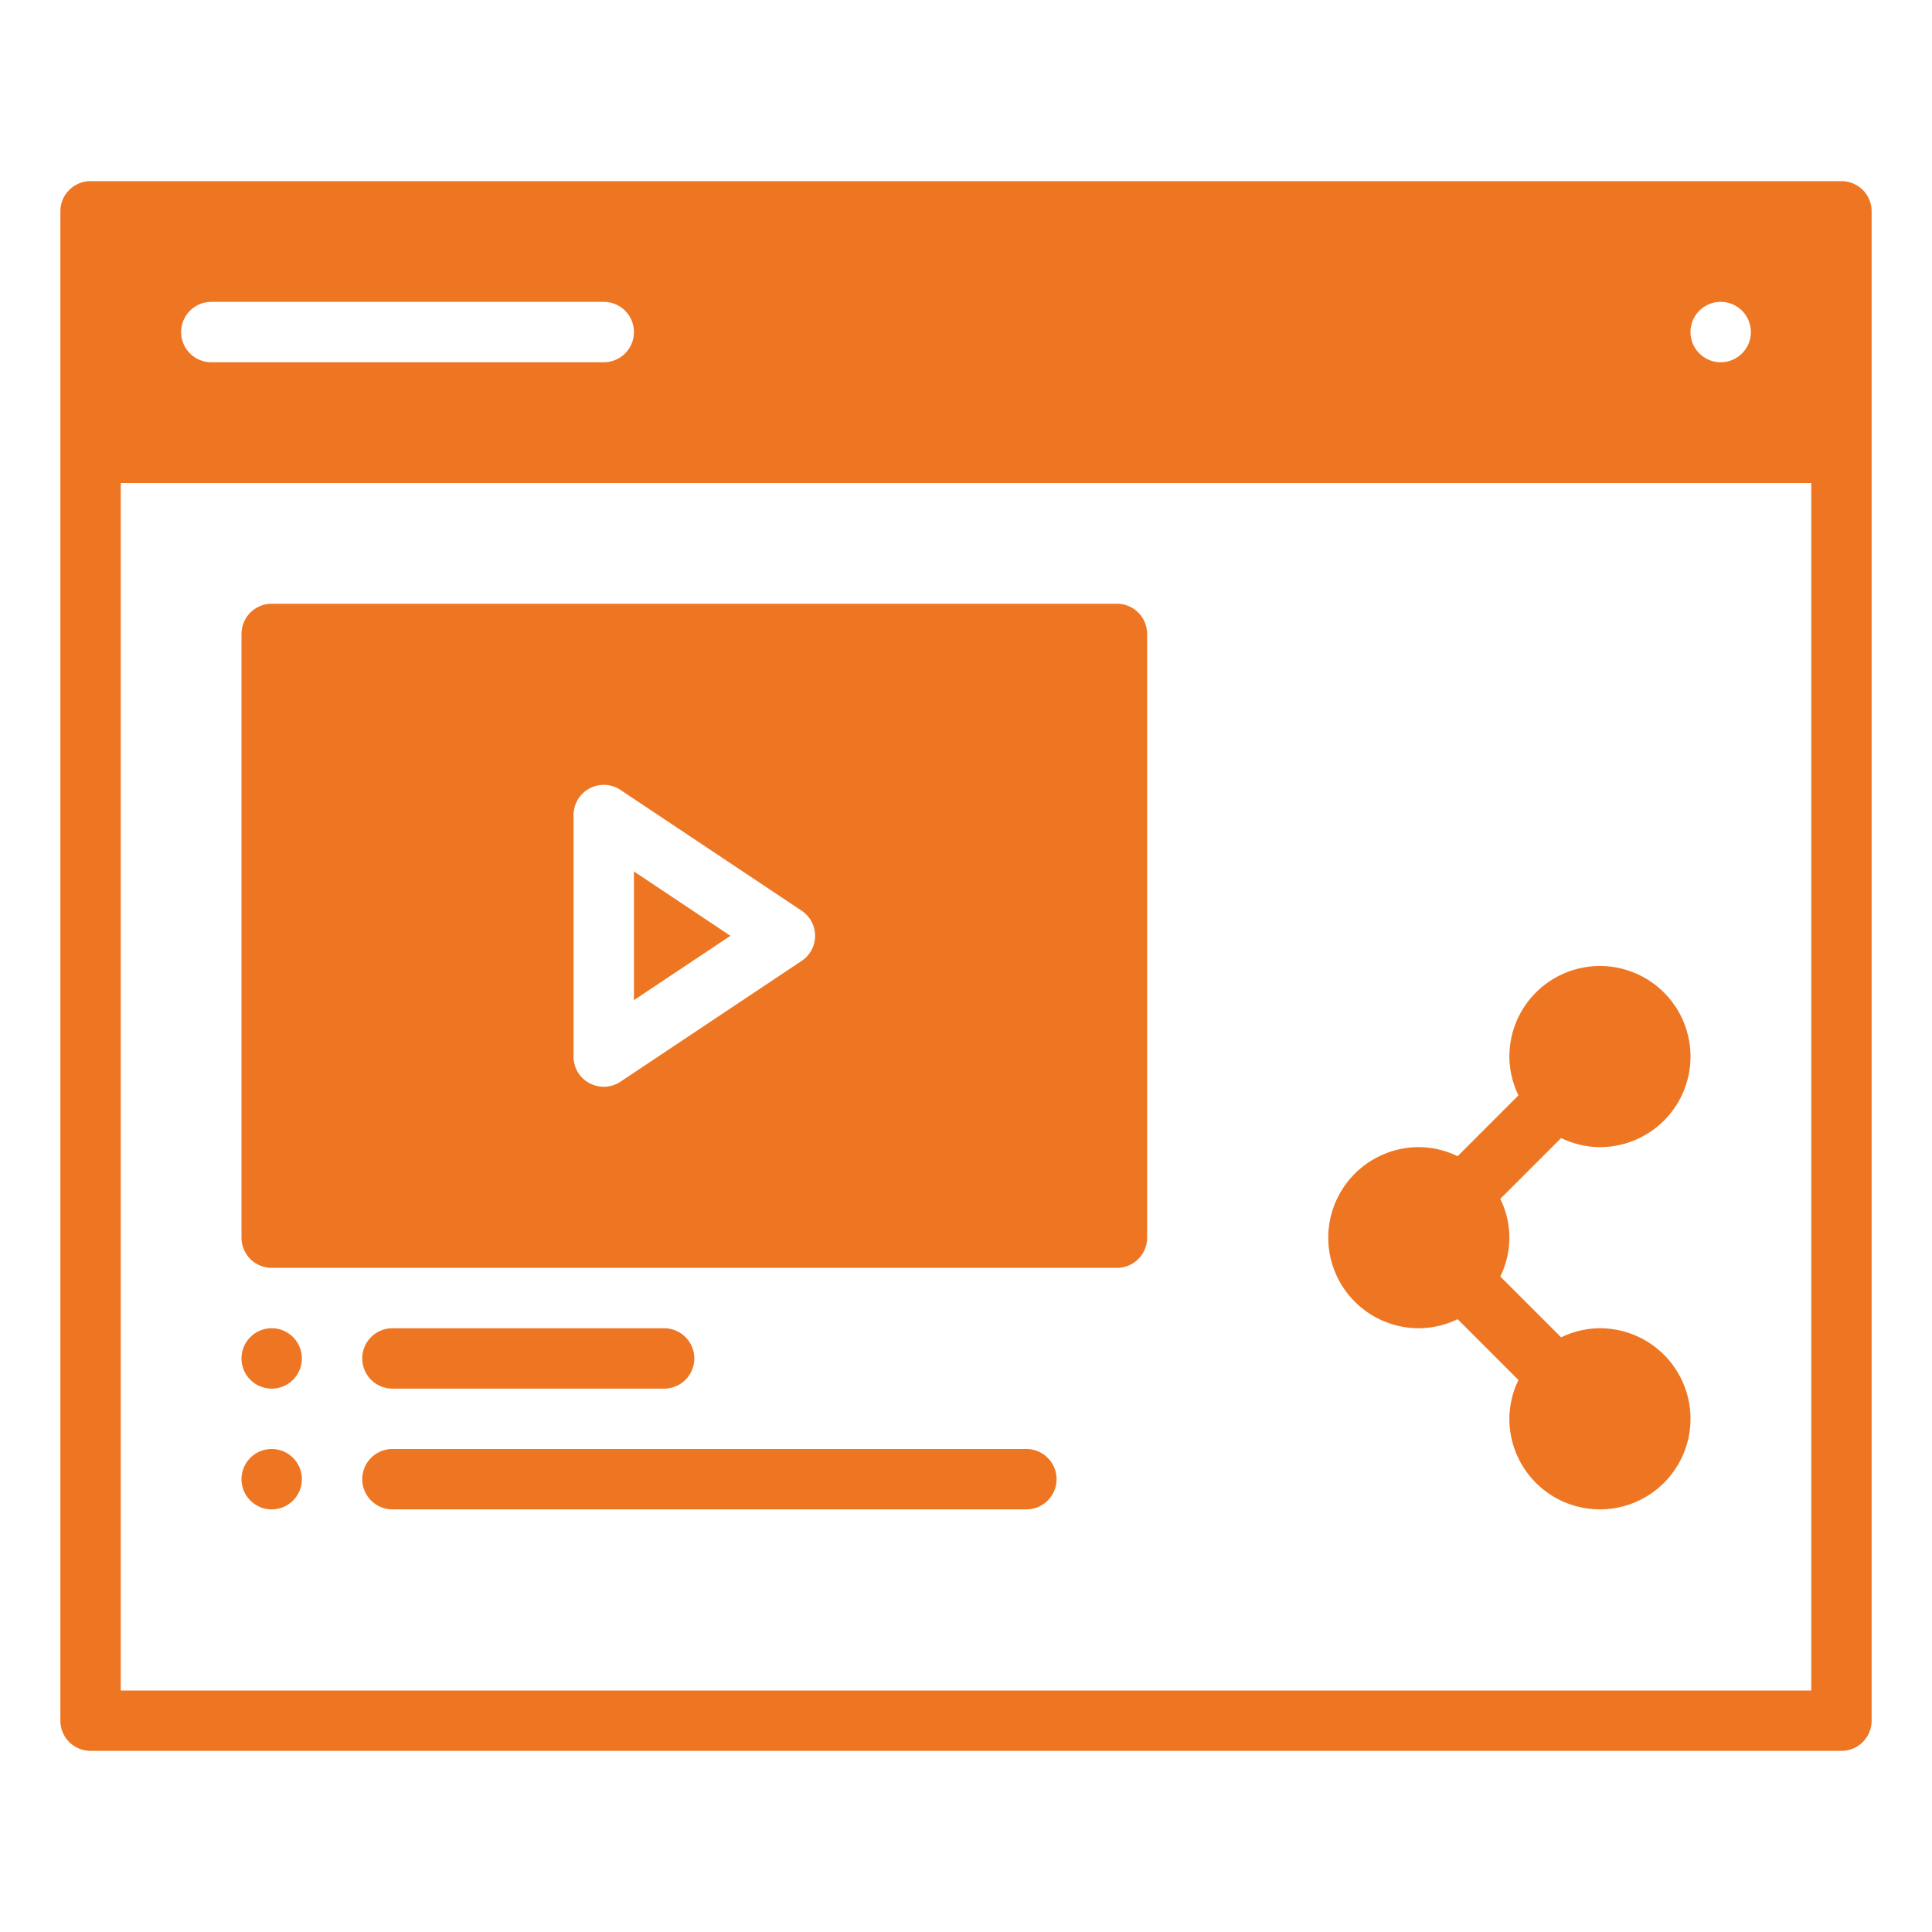<svg xmlns="http://www.w3.org/2000/svg" viewBox="0 0 64 64" width="300" height="300" version="1.1" xmlns:xlink="http://www.w3.org/1999/xlink" xmlns:svgjs="http://svgjs.dev/svgjs"><g width="100%" height="100%" transform="matrix(1,0,0,1,0,0)"><g id="share"><path d="M61,6H3A1.0 1,0,0,0,2,7V57a1.0 1,0,0,0,1,1H61a1.0 1,0,0,0,1-1V7A1.0 1,0,0,0,61,6Zm-4,4a1,1,0,1,1-1,1A1,1,0,0,1,57,10ZM7,10H20a1,1,0,0,1,0,2H7a1,1,0,0,1,0-2ZM60,56H4V16H60ZM12,45a1.0 1,0,0,1,1-1h9a1,1,0,0,1,0,2H13A1.0 1,0,0,1,12,45Zm23,4a1.0 1,0,0,1-1,1H13a1,1,0,0,1,0-2H34A1.0 1,0,0,1,35,49ZM8,45a1,1,0,1,1,1,1A1,1,0,0,1,8,45Zm0,4a1,1,0,1,1,1,1A1,1,0,0,1,8,49Zm36-8a3.003,3.003,0,0,1,3-3,2.966,2.966,0,0,1,1.287.302L48.293,38.293l2-2,.009-.006A2.966,2.966,0,0,1,50,35a3,3,0,1,1,3,3,2.966,2.966,0,0,1-1.287-.302l-.006.009-2,2-.009.006a2.898,2.898,0,0,1-0,2.574l.009.006,2,2,.006.009A2.965,2.965,0,0,1,53,44a3,3,0,1,1-3,3,2.966,2.966,0,0,1,.302-1.287L50.293,45.707l-2-2-.006-.009A2.966,2.966,0,0,1,47,44,3.003,3.003,0,0,1,44,41ZM9,42H37a1.0 1,0,0,0,1-1V21a1.0 1,0,0,0-1-1H9a1.0 1,0,0,0-1,1V41A1.0 1,0,0,0,9,42ZM19,27a1.0 1,0,0,1,1.555-.832l6,4a1.0 1,0,0,1,0,1.664l-6,4a.999.999,0,0,1-1.026.05A.986.986,0,0,1,19,35Zm5.197,4L21,33.131v-4.263Z" fill="#ee7623" fill-opacity="1" data-original-color="#000000ff" stroke="none" stroke-opacity="1"/></g></g></svg>